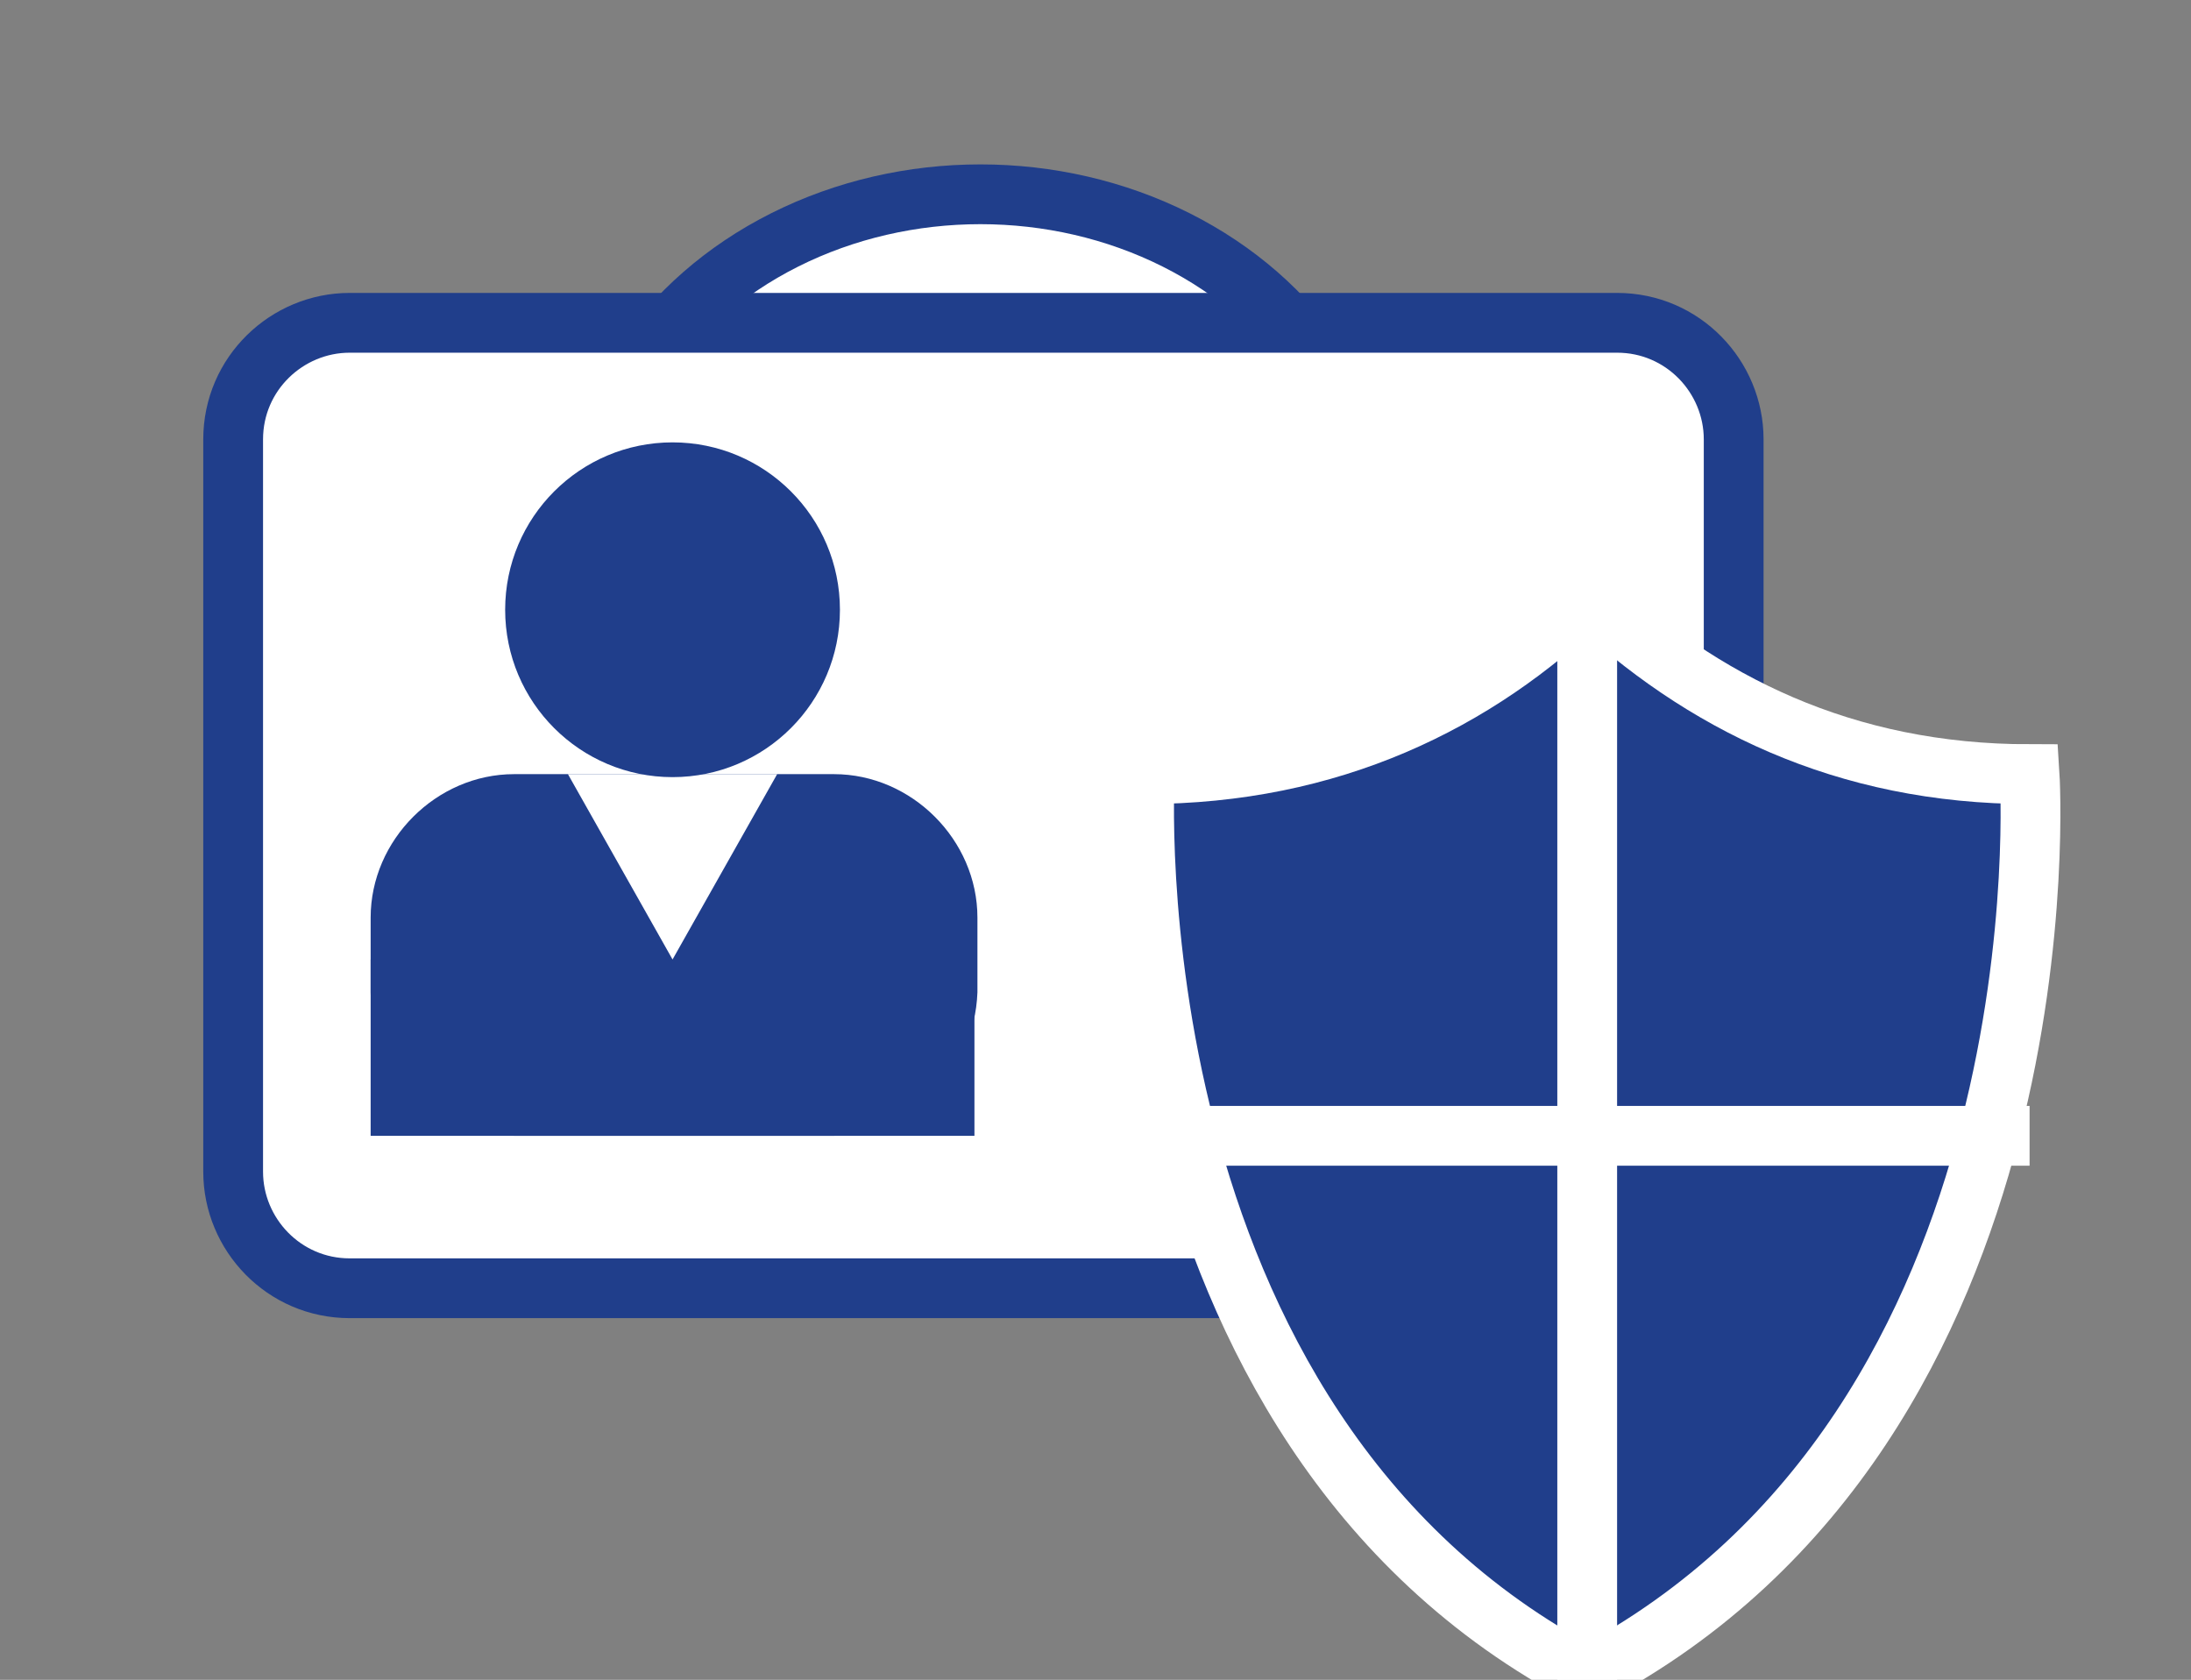 <?xml version="1.0" encoding="utf-8"?>
<!-- Generator: Adobe Illustrator 23.0.1, SVG Export Plug-In . SVG Version: 6.00 Build 0)  -->
<svg version="1.1" id="Layer_1" xmlns="http://www.w3.org/2000/svg" xmlns:xlink="http://www.w3.org/1999/xlink" x="0px" y="0px"
	 viewBox="0 0 73.3 56.2" style="enable-background:new 0 0 73.3 56.2;" xml:space="preserve">
<rect x="0" y="0" width="73.3" height="56.2" fill="#808080" stroke="none"/>
<style type="text/css">
	.st0{fill:#FFFFFF;stroke:#203E8B;stroke-width:2;stroke-miterlimit:10;}
	.st1{fill:#203E8B;}
	.st2{fill:#FFFFFF;}
	.st3{fill:#203E8B;stroke:#FFFFFF;stroke-width:2;stroke-miterlimit:10;}
	.st4{fill:none;stroke:#FFFFFF;stroke-width:2;stroke-miterlimit:10;}
</style>
<ellipse class="st0" cx="32.8" cy="17.9" rx="13.1" ry="11.4"/>
<path class="st0" d="M54.1,43.1H11.7c-2.2,0-3.9-1.8-3.9-3.9V14.7c0-2.2,1.8-3.9,3.9-3.9h42.4c2.2,0,3.9,1.8,3.9,3.9v24.5
	C58,41.3,56.2,43.1,54.1,43.1z"/>
<path class="st1" d="M27.9,38H17.2c-2.6,0-4.8-2.2-4.8-4.8v-2.5c0-2.6,2.2-4.8,4.8-4.8h10.7c2.6,0,4.8,2.2,4.8,4.8v2.5
	C32.6,35.9,30.4,38,27.9,38z"/>
<rect x="12.4" y="32.1" class="st1" width="20.2" height="5.9"/>
<polygon class="st2" points="22.5,32.1 26,25.9 19,25.9 "/>
<circle class="st1" cx="22.5" cy="20.4" r="5.6"/>
<path id="layer1_9795_" class="st3" d="M67.9,25.9c-6.2,0-11-2.4-14.8-6c-3.7,3.6-8.6,6-14.8,6c0,0-1.3,21.8,14.8,30.2
	C69.3,47.6,67.9,25.9,67.9,25.9z"/>
<line class="st4" x1="53.1" y1="19.9" x2="53.1" y2="56.2"/>
<line class="st4" x1="39.8" y1="38" x2="67.9" y2="38"/>
</svg>
